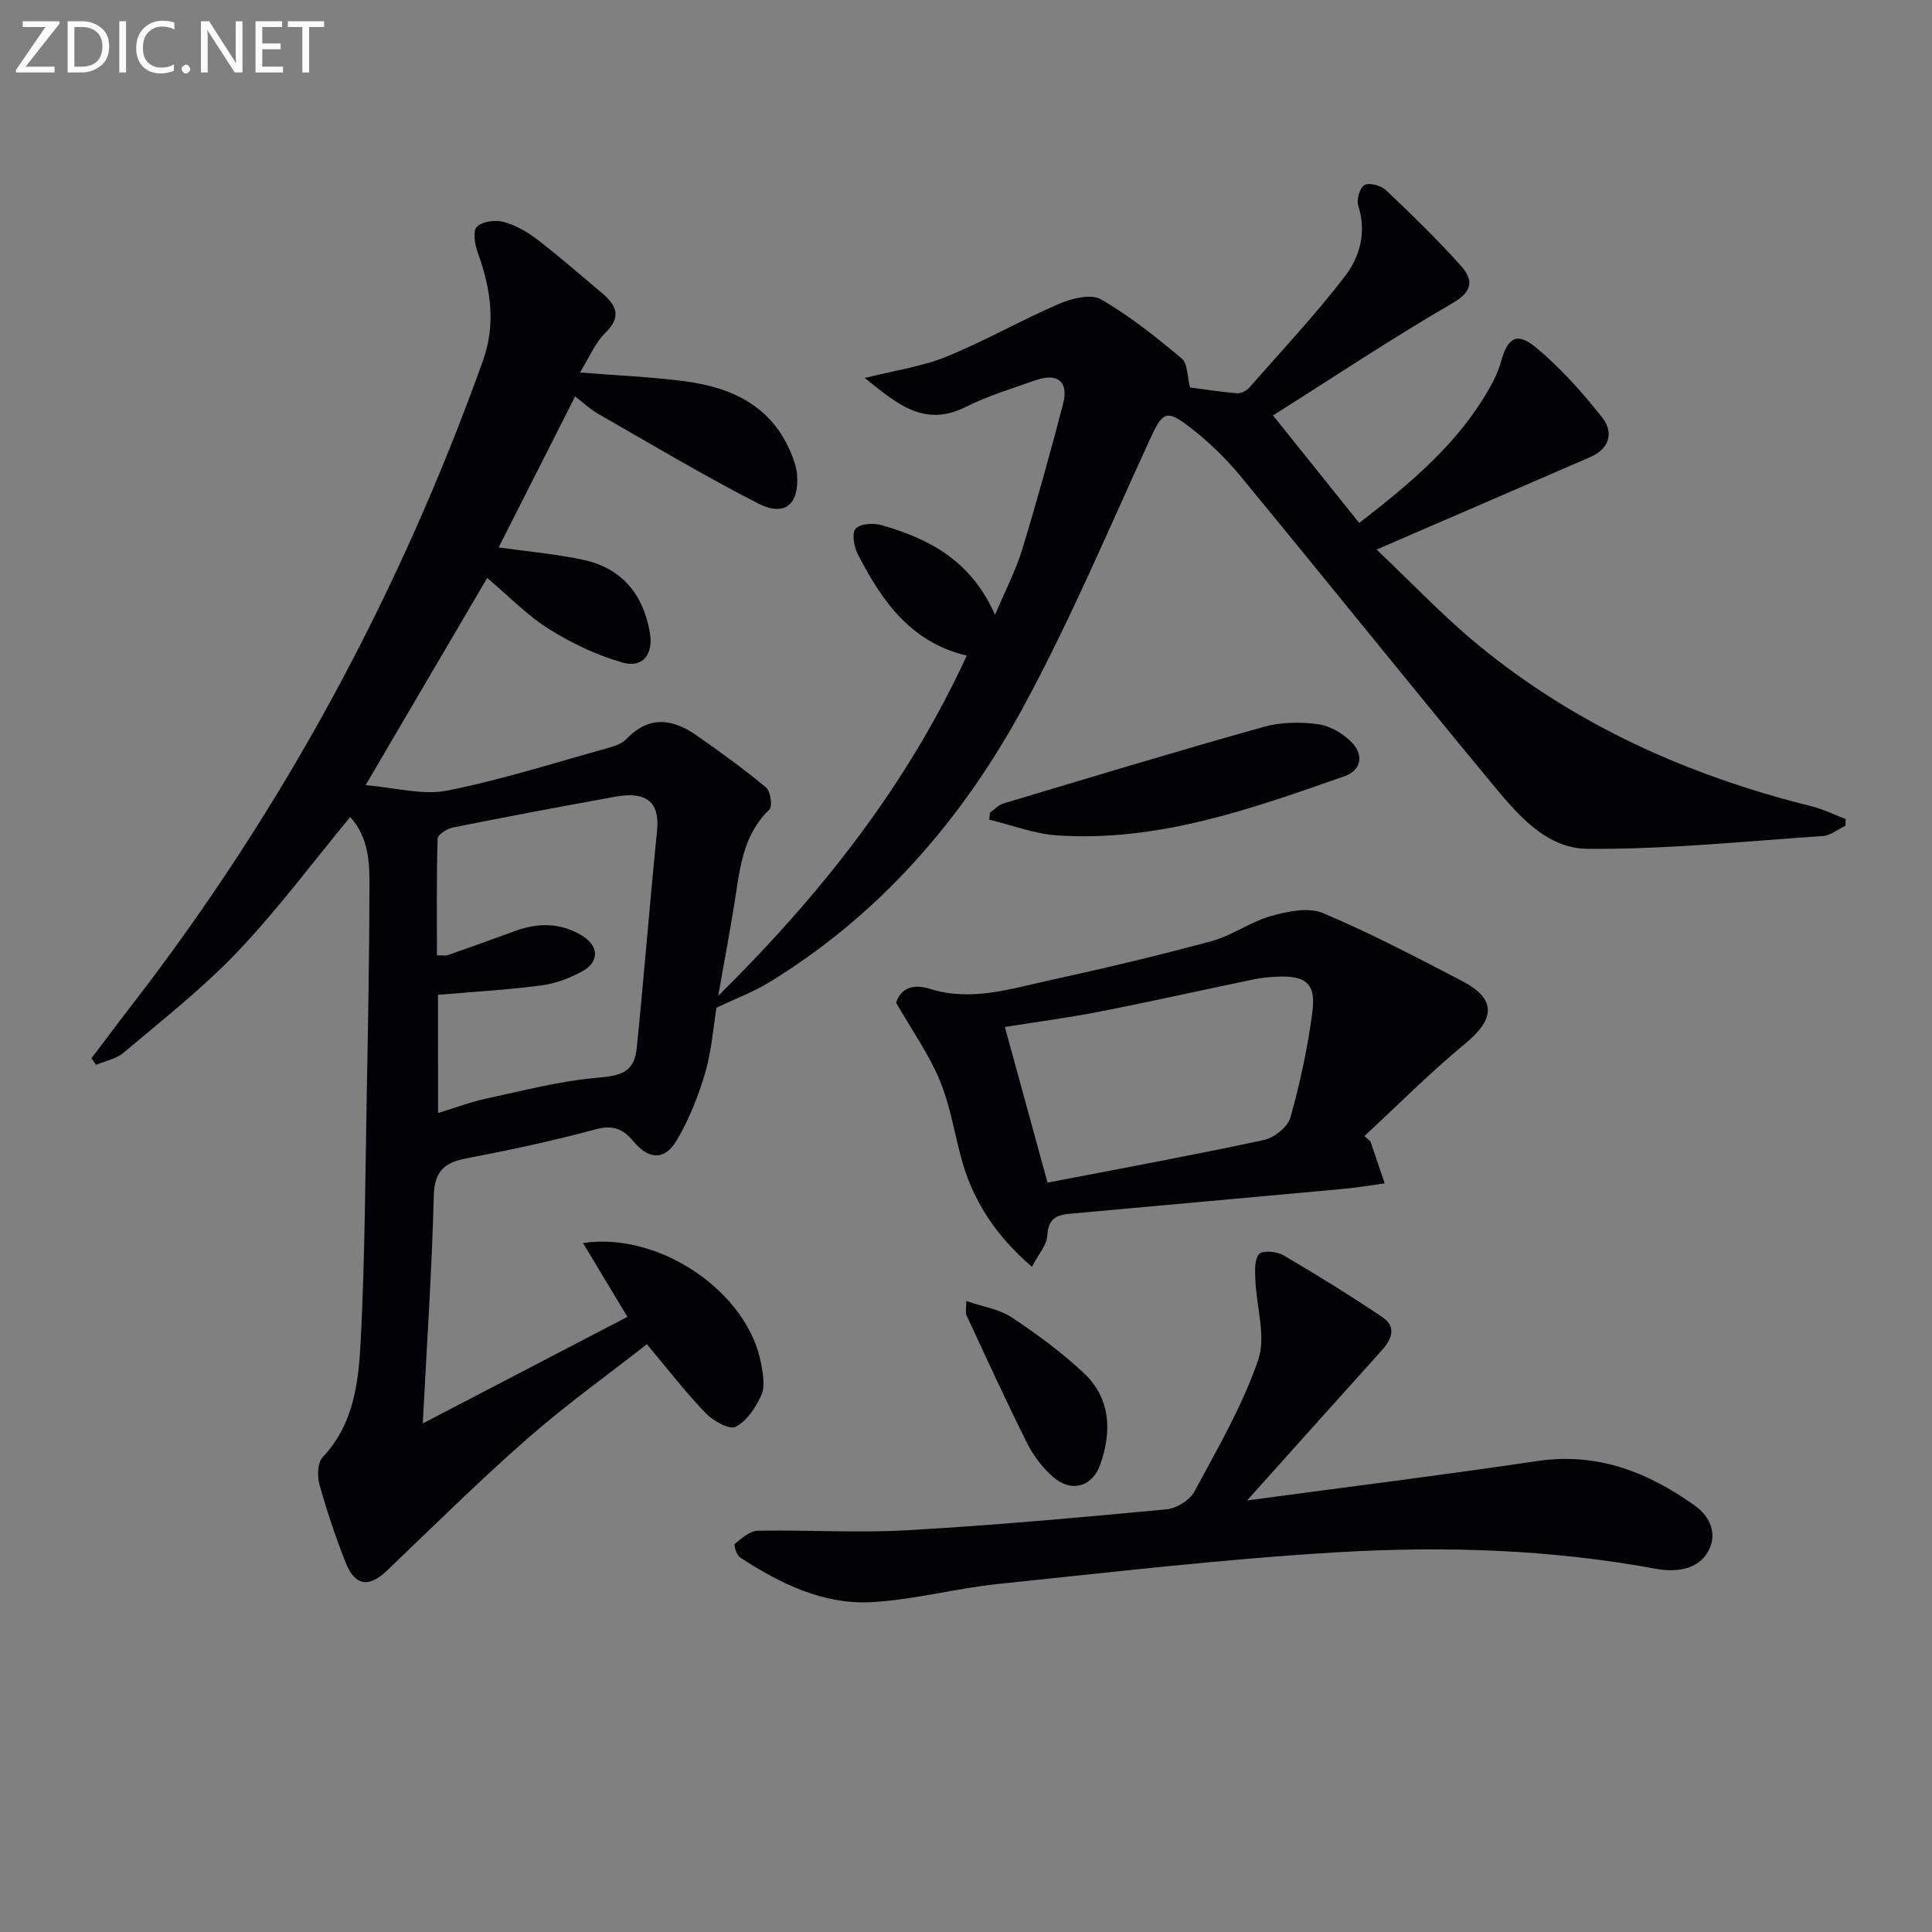 <svg enable-background="new 0 0 400 400" viewBox="0 0 400 400" xmlns="http://www.w3.org/2000/svg"><rect x="0" y="0" width="400" height="400" fill="#808080" stroke="none"/><path d="m72.51 169.16c-8.02 9.69-15.17 19.33-23.39 27.95-7.19 7.55-15.51 14.05-23.5 20.82-1.53 1.3-3.81 1.72-5.74 2.54-.31-.46-.62-.92-.93-1.38 2.77-3.66 5.51-7.34 8.32-10.97 31.37-40.58 55.42-85.15 72.71-133.41 2.74-7.64 1.62-14.99-1.05-22.37-.61-1.68-1.09-4.42-.22-5.35 1.05-1.13 3.78-1.51 5.48-1.07 2.48.65 4.92 2.04 6.98 3.62 4.61 3.54 9 7.37 13.45 11.12 2.94 2.47 4.18 4.85.72 8.24-2.16 2.11-3.37 5.18-5.26 8.22 7.67.62 14.77.9 21.79 1.83 9.91 1.3 18.2 5.32 22.12 15.39.47 1.22.91 2.52 1.02 3.8.51 6.28-2.5 8.93-8.06 6.09-11.21-5.74-22.04-12.22-32.98-18.48-1.85-1.06-3.44-2.56-4.9-3.67-5.35 10.56-10.62 20.97-15.83 31.26 5.73.81 11.63 1.32 17.39 2.54 8.03 1.69 12.52 7.05 13.91 15.08.77 4.43-1.4 7.42-5.63 6.22-5.32-1.51-10.52-3.99-15.23-6.93-4.47-2.79-8.22-6.72-12.81-10.59-8.13 13.86-16.23 27.66-25.18 42.9 6.17.5 11.77 2.13 16.85 1.13 11.19-2.21 22.13-5.72 33.14-8.77 1.42-.39 3.06-.9 4.02-1.91 4.74-4.99 9.66-4.16 14.63-.68 4.87 3.41 9.71 6.91 14.27 10.71.93.78 1.38 3.91.7 4.55-4.8 4.62-5.91 10.52-6.82 16.67-1.02 6.88-2.35 13.71-3.78 21.93 21.47-21.24 39.07-43.59 51.46-70.45-11.72-2.78-17.65-11.46-22.59-21.05-.78-1.52-1.23-4.36-.4-5.25.97-1.04 3.68-1.18 5.35-.71 9.86 2.81 18.56 7.35 23.49 18.57 2.14-5.07 4.28-9.14 5.6-13.46 3.05-9.98 5.83-20.06 8.48-30.16 1.22-4.66-1.09-6.57-5.71-4.95-4.84 1.71-9.82 3.2-14.38 5.5-8.72 4.38-14.32-.69-20.96-5.97 6.21-1.57 11.84-2.35 16.94-4.43 7.94-3.23 15.44-7.54 23.32-10.94 2.61-1.12 6.57-2.1 8.63-.92 5.97 3.43 11.43 7.82 16.74 12.26 1.25 1.04 1.12 3.73 1.71 5.99 2.87.38 6.29.92 9.73 1.2.82.07 1.97-.51 2.54-1.17 6.68-7.59 13.61-15.01 19.77-23 3.12-4.05 4.57-9.16 2.79-14.66-.4-1.24.33-3.75 1.3-4.28 1.01-.56 3.4.09 4.41 1.04 5.31 5.02 10.56 10.12 15.44 15.56 2.43 2.7 2.96 5.19-1.51 7.78-12.47 7.23-24.49 15.24-37.29 23.32 6.18 7.7 11.93 14.89 17.85 22.26 10.72-8.28 20.5-16.48 26.97-27.9.98-1.73 1.85-3.57 2.38-5.47 1.41-5.04 3.31-6.25 7.35-2.87 5.05 4.22 9.53 9.24 13.62 14.43 2.34 2.96 1.59 6.4-2.41 8.14-14.29 6.21-28.6 12.38-44.31 19.18 7.32 6.94 13.65 13.64 20.69 19.47 20.35 16.83 43.86 27.35 69.37 33.68 2.42.6 4.71 1.75 7.06 2.64-.02.47-.04.93-.06 1.4-1.55.73-3.07 2.01-4.66 2.12-16.25 1.1-32.51 2.78-48.76 2.65-8.69-.07-14.68-7.37-19.98-13.78-17.4-21.03-34.49-42.33-51.85-63.4-3.04-3.69-6.57-7.1-10.35-10.02-5.09-3.93-5.77-3.28-8.44 2.53-8.53 18.56-16.47 37.46-26.21 55.38-12.63 23.24-29.7 42.97-52.61 56.96-3.15 1.92-6.67 3.23-10.88 5.23-.6 3.65-.95 8.67-2.31 13.4-1.41 4.86-3.34 9.7-5.91 14.05-2.51 4.24-5.81 4.02-9.02.15-2.11-2.55-4.25-3.38-7.8-2.42-8.8 2.38-17.73 4.29-26.69 6-4.62.88-6.66 2.65-6.79 7.79-.39 15.41-1.44 30.81-2.28 47.1 14.59-7.6 28.46-14.83 42.37-22.07-3.15-5.23-6.11-10.15-9.19-15.28 15.94-2.41 34.28 10.29 36.9 25.11.37 2.09.82 4.6.02 6.37-1.15 2.55-3.01 5.39-5.35 6.57-1.3.66-4.69-1.27-6.24-2.89-4.13-4.3-7.78-9.06-12.11-14.21-8.14 6.37-16.77 12.55-24.72 19.52-10 8.77-19.47 18.14-29.08 27.34-3.76 3.6-6.65 3.24-8.62-1.78-2.06-5.25-3.86-10.62-5.37-16.05-.48-1.73-.41-4.51.65-5.63 6.75-7.14 7.51-16.22 7.94-25.08.83-16.95.91-33.94 1.22-50.92.26-13.98.52-27.96.54-41.94.05-5.1-.11-10.33-3.98-14.61zm18.18 61.28c3.82-1.16 6.9-2.34 10.1-3.02 7.57-1.62 15.13-3.62 22.79-4.27 4.93-.42 7.74-1.13 8.24-6.09 1.54-15.01 2.69-30.06 4.22-45.07.59-5.78-2.06-8.24-8.6-7.05-11.25 2.04-22.49 4.15-33.7 6.39-1.2.24-3.11 1.48-3.14 2.3-.24 8.04-.14 16.1-.14 24.15 1.26 0 1.79.13 2.22-.02 4.69-1.65 9.37-3.31 14.04-5.03 4.79-1.76 9.47-1.68 13.87 1.04 3.44 2.12 3.5 5.43-.06 7.35-2.59 1.39-5.52 2.53-8.41 2.9-7.01.91-14.09 1.32-21.44 1.95.01 7.8.01 15.72.01 24.47z" fill="#010106"/><path d="m258.2 310.65c20.05-2.7 40.13-5.2 60.13-8.16 12.39-1.83 22.86 2.3 32.58 9.24 3.12 2.23 4.66 5.77 2.87 9.23-2.24 4.34-7.25 4.53-11.07 3.82-21.75-4.02-43.71-4.69-65.61-3.41-23.53 1.38-46.98 4.14-70.44 6.57-8.74.91-17.35 3.26-26.09 3.76-10.11.58-19.05-3.83-27.36-9.26-.72-.47-1.32-2.6-1.06-2.81 1.42-1.14 3.12-2.68 4.76-2.71 10.32-.19 20.68.49 30.97-.1 17.9-1.02 35.78-2.65 53.64-4.33 2.07-.19 4.81-1.89 5.77-3.68 4.79-8.89 9.94-17.75 13.2-27.22 1.68-4.88-.37-11.02-.58-16.59-.07-1.84-.23-4.21.77-5.36.7-.81 3.65-.56 5 .23 6.98 4.08 13.86 8.34 20.57 12.86 2.9 1.95 1.93 4.52-.14 6.82-9.21 10.21-18.37 20.45-27.91 31.1z" fill="#010106"/><path d="m283.74 236.33c.98 2.89 1.96 5.78 2.94 8.67-2.87.39-5.73.89-8.6 1.15-18.85 1.74-37.7 3.42-56.55 5.14-2.69.24-4.52.98-4.68 4.44-.09 2.06-1.92 4.04-3.2 6.54-7.57-6.49-12.43-13.92-14.77-23.01-1.37-5.3-2.3-10.8-4.4-15.8-2.21-5.25-5.58-10-8.95-15.85.78-2.51 2.95-4.16 7-2.88 8.55 2.7 16.79-.03 24.99-1.82 11.16-2.43 22.29-5.07 33.32-8.06 4.26-1.16 8.06-4 12.32-5.2 3.42-.96 7.73-1.87 10.73-.61 9.79 4.11 19.24 9.09 28.68 13.99 7.26 3.76 7.08 7.85.76 13.06-7.26 5.99-13.92 12.71-20.84 19.11.42.36.84.75 1.25 1.13zm-66.86 8.52c14.92-2.88 29.9-5.63 44.78-8.82 2.13-.46 4.95-2.7 5.51-4.67 2-7.14 3.58-14.46 4.54-21.81.78-5.99-1.36-7.65-7.56-7.33-1.49.08-2.99.22-4.45.52-10.69 2.22-21.34 4.61-32.05 6.71-6.61 1.29-13.31 2.17-19.6 3.17 2.96 10.83 5.83 21.3 8.83 32.23z" fill="#010106"/><path d="m204.96 168.26c.92-.65 1.75-1.61 2.78-1.91 17.93-5.37 35.84-10.8 53.86-15.85 3.58-1 7.64-1.07 11.34-.55 2.53.36 5.33 2.01 7.09 3.93 2.24 2.42 1.87 5.58-1.65 6.82-19.27 6.77-38.59 13.65-59.49 12.26-4.75-.32-9.39-2.13-14.08-3.26.05-.48.1-.96.15-1.44z" fill="#010106"/><path d="m200.06 269.36c3.45 1.19 6.82 1.68 9.39 3.38 5.22 3.46 10.33 7.22 14.89 11.49 5.56 5.21 5.9 11.98 3.5 18.87-1.65 4.75-5.98 6.01-9.82 2.68-2.19-1.9-4.08-4.41-5.38-7.01-4.37-8.73-8.42-17.61-12.54-26.46-.25-.53-.04-1.26-.04-2.95z" fill="#010106"/><g fill="#fafbfa"><path d="m12.4 4.8-7.1 9h6v1.2h-8v-.5l6.1-8.9h-4.7v-1.2h7.6v.4z"/><path d="m14 14v-9.6h3c1.6 0 2.9.5 4 1.4s1.6 2.2 1.6 3.8-.5 3-1.6 3.9-2.4 1.5-4 1.5h-3zm1.4-8.4v8.2h1.6c1.3 0 2.4-.4 3.1-1.1s1.1-1.8 1.1-3.1-.4-2.3-1.2-3-1.8-1-3.1-1z"/><path d="m26.1 4.4v10.6h-1.4v-10.6z"/><path d="m36.1 14.6c-.8.4-1.8.6-2.9.6-1.5 0-2.7-.5-3.6-1.4s-1.4-2.2-1.4-3.8c0-1.7.5-3.1 1.5-4.1s2.3-1.6 3.9-1.6c1 0 1.8.1 2.5.4v1.4c-.8-.4-1.6-.6-2.5-.6-1.2 0-2.1.4-2.9 1.2s-1.1 1.8-1.1 3.2c0 1.3.3 2.3 1 3s1.6 1.1 2.7 1.1c1 0 2-.2 2.7-.7v1.3z"/><path d="m37.6 14.3c0-.2.1-.5.3-.6s.4-.3.6-.3c.3 0 .5.1.6.3s.3.4.3.6-.1.4-.3.6-.4.3-.6.3c-.3 0-.5-.1-.6-.3s-.3-.4-.3-.6z"/><path d="m50.2 15h-1.6l-5.3-8.2c-.2-.2-.3-.5-.4-.7 0 .2.1.7.1 1.5v7.4h-1.4v-10.6h1.7l5.2 8.1c.2.4.4.6.4.7 0-.3-.1-.8-.1-1.5v-7.3h1.4z"/><path d="m58.6 15h-5.7v-10.6h5.5v1.2h-4.1v3.4h3.8v1.2h-3.8v3.6h4.3z"/><path d="m67.1 5.6h-3.1v9.4h-1.4v-9.4h-3v-1.2h7.5z"/></g></svg>
